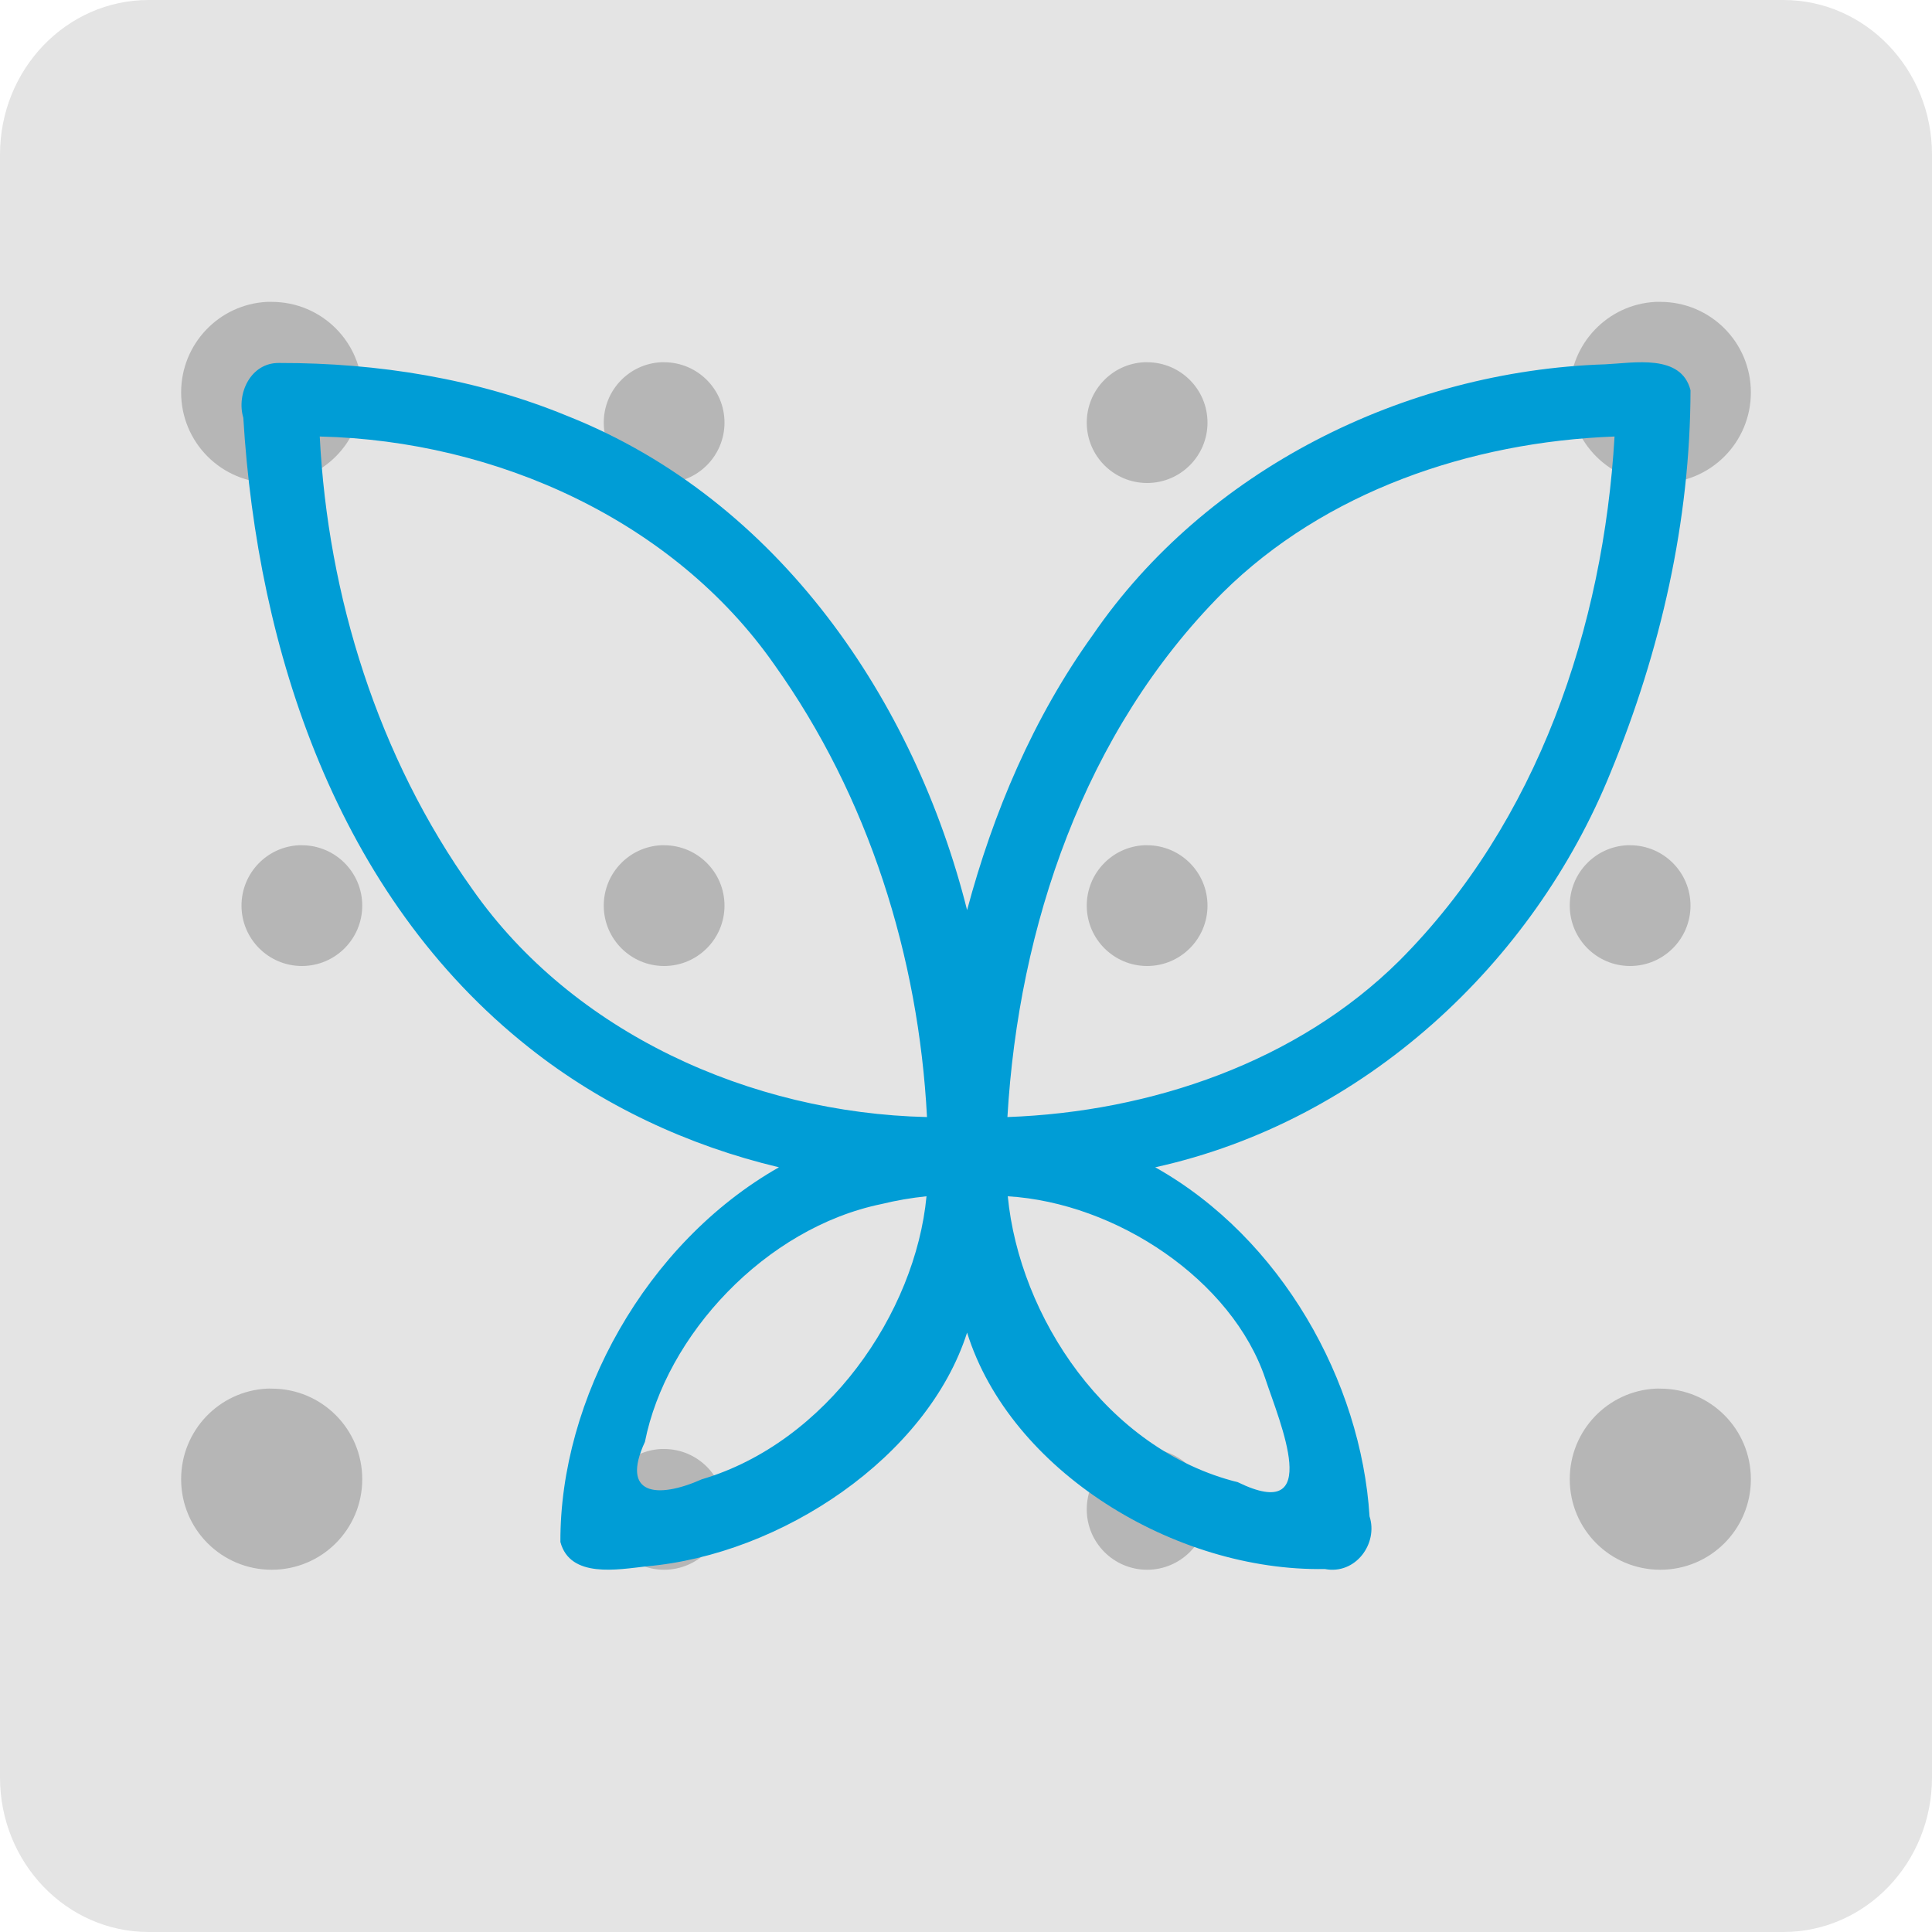 <svg xmlns="http://www.w3.org/2000/svg" width="16" height="16" version="1.1">
 <path style="fill:#e4e4e4" d="M 1.231,-4e-8 H 14.769 C 15.449,-4e-8 16,0.573 16,1.28 V 14.72 C 16,15.427 15.449,16 14.769,16 H 1.231 C 0.551,16 0,15.427 0,14.72 V 1.28 C 0,0.573 0.551,-4e-8 1.231,-4e-8 Z m 0,0"/>
 <path style="opacity:0.2" d="M 2.211 2.5 C 1.814 2.52 1.5 2.848 1.5 3.25 C 1.5 3.665 1.835 4 2.25 4 C 2.665 4 3 3.665 3 3.25 C 3 2.835 2.665 2.5 2.25 2.5 C 2.237 2.5 2.224 2.499 2.211 2.5 z M 13.711 2.5 C 13.314 2.52 13 2.848 13 3.25 C 13 3.665 13.335 4 13.75 4 C 14.165 4 14.5 3.665 14.5 3.25 C 14.5 2.835 14.165 2.5 13.75 2.5 C 13.737 2.5 13.724 2.499 13.711 2.5 z M 5.475 3 C 5.21 3.013 5 3.232 5 3.5 C 5 3.776 5.224 4 5.5 4 C 5.776 4 6 3.776 6 3.5 C 6 3.224 5.776 3 5.5 3 C 5.491 3 5.483 3 5.475 3 z M 9.475 3 C 9.21 3.013 9 3.232 9 3.5 C 9 3.776 9.224 4 9.5 4 C 9.776 4 10 3.776 10 3.5 C 10 3.224 9.776 3 9.5 3 C 9.491 3 9.483 3 9.475 3 z M 2.475 7 C 2.21 7.013 2 7.232 2 7.5 C 2 7.776 2.224 8 2.5 8 C 2.776 8 3 7.776 3 7.5 C 3 7.224 2.776 7 2.5 7 C 2.491 7 2.483 7 2.475 7 z M 5.475 7 C 5.21 7.013 5 7.232 5 7.5 C 5 7.776 5.224 8 5.5 8 C 5.776 8 6 7.776 6 7.5 C 6 7.224 5.776 7 5.5 7 C 5.491 7 5.483 7 5.475 7 z M 9.475 7 C 9.21 7.013 9 7.232 9 7.5 C 9 7.776 9.224 8 9.5 8 C 9.776 8 10 7.776 10 7.5 C 10 7.224 9.776 7 9.5 7 C 9.491 7 9.483 7 9.475 7 z M 13.475 7 C 13.21 7.013 13 7.232 13 7.5 C 13 7.776 13.224 8 13.5 8 C 13.776 8 14 7.776 14 7.5 C 14 7.224 13.776 7 13.5 7 C 13.491 7 13.483 7 13.475 7 z M 2.211 11.5 C 1.814 11.52 1.5 11.848 1.5 12.25 C 1.5 12.665 1.835 13 2.25 13 C 2.665 13 3 12.665 3 12.25 C 3 11.835 2.665 11.5 2.25 11.5 C 2.237 11.5 2.224 11.499 2.211 11.5 z M 13.711 11.5 C 13.314 11.52 13 11.848 13 12.25 C 13 12.665 13.335 13 13.75 13 C 14.165 13 14.5 12.665 14.5 12.25 C 14.5 11.835 14.165 11.5 13.75 11.5 C 13.737 11.5 13.724 11.499 13.711 11.5 z M 5.475 12 C 5.21 12.013 5 12.232 5 12.5 C 5 12.776 5.224 13 5.5 13 C 5.776 13 6 12.776 6 12.5 C 6 12.224 5.776 12 5.5 12 C 5.491 12 5.483 12 5.475 12 z M 9.475 12 C 9.21 12.013 9 12.232 9 12.5 C 9 12.776 9.224 13 9.5 13 C 9.776 13 10 12.776 10 12.5 C 10 12.224 9.776 12 9.5 12 C 9.491 12 9.483 12 9.475 12 z"/>
 <path style="fill:#009dd6" d="M 2.315,3.006 C 2.076,3 1.956,3.261 2.015,3.46 2.131,5.381 2.79,7.418 4.383,8.677 4.983,9.153 5.698,9.488 6.451,9.667 5.347,10.294 4.636,11.587 4.641,12.77 c 0.08,0.303 0.476,0.228 0.711,0.202 1.121,-0.097 2.328,-0.908 2.657,-1.936 0.358,1.146 1.72,1.98 2.963,1.958 0.254,0.049 0.443,-0.211 0.37,-0.436 C 11.272,11.442 10.613,10.254 9.567,9.667 11.301,9.285 12.7,7.974 13.338,6.398 13.752,5.394 13.999,4.312 14,3.231 13.922,2.928 13.531,3.006 13.296,3.017 11.619,3.071 9.983,3.899 9.052,5.256 8.557,5.944 8.225,6.73 8.009,7.537 7.575,5.81 6.453,4.141 4.699,3.445 3.948,3.135 3.128,3.005 2.315,3.006 Z m 0.333,0.609 c 1.467,0.034 2.933,0.7 3.764,1.888 0.783,1.097 1.196,2.423 1.265,3.748 C 6.21,9.217 4.743,8.551 3.912,7.364 3.13,6.27 2.715,4.936 2.648,3.615 Z m 10.723,0 C 13.279,5.187 12.738,6.805 11.588,7.957 10.745,8.793 9.536,9.208 8.343,9.251 8.435,7.679 8.976,6.062 10.125,4.909 10.97,4.072 12.175,3.66 13.371,3.615 Z M 7.673,9.907 C 7.581,10.874 6.847,11.945 5.812,12.251 c -0.374,0.166 -0.674,0.128 -0.471,-0.31 0.174,-0.882 0.997,-1.773 1.961,-1.97 0.122,-0.03 0.246,-0.051 0.371,-0.064 z m 0.672,0 c 0.902,0.054 1.859,0.695 2.134,1.511 0.121,0.364 0.484,1.205 -0.228,0.857 C 9.164,12.005 8.442,10.902 8.346,9.907 Z"/>
</svg>
